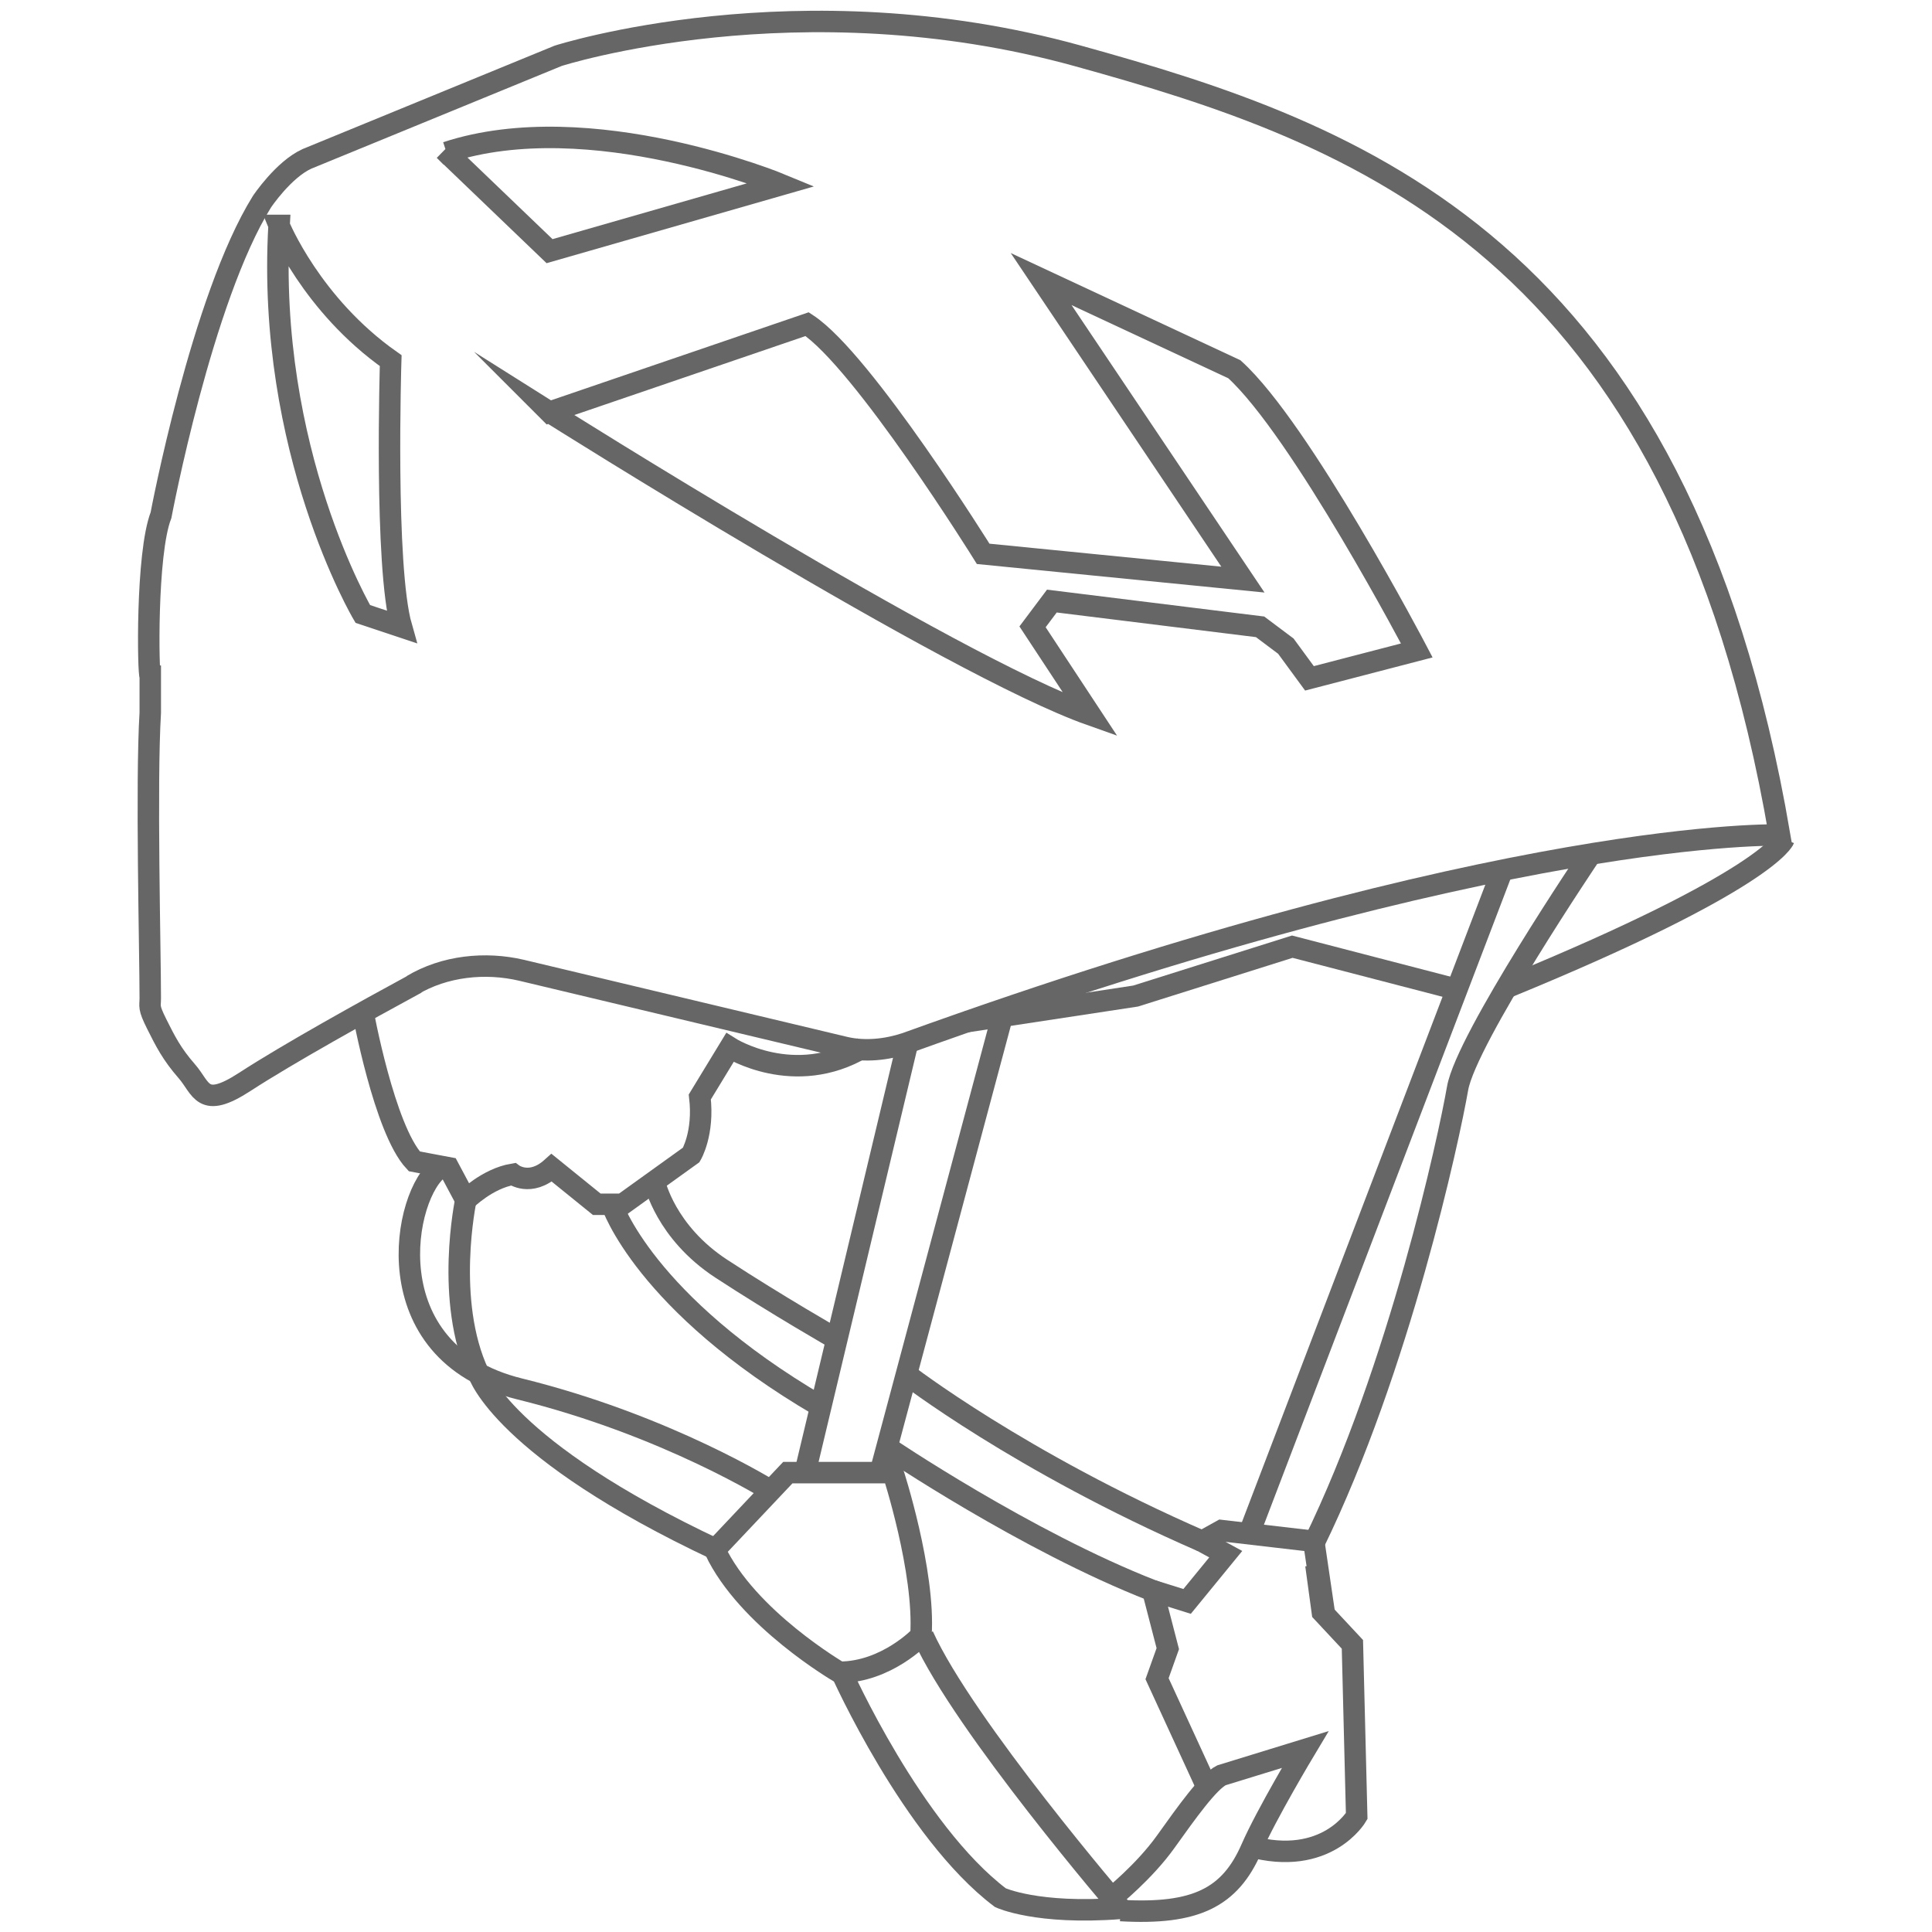 <?xml version="1.0" encoding="UTF-8"?>
<svg xmlns="http://www.w3.org/2000/svg" version="1.1" viewBox="0 0 90 90">
  <defs>
    <style>
      .cls-1 {
        fill: none;
        stroke: #666;
        stroke-miterlimit: 10;
      }
    </style>
  </defs>
  <!-- Generator: Adobe Illustrator 28.6.0, SVG Export Plug-In . SVG Version: 1.2.0 Build 709)  -->
  <g>
    <g id="Warstwa_1">
      <g id="kask_wspinaczkowy">
        <path class="cls-1" d="M19.4,45.8c-2.4,1.3-6,3.3-8,4.6s-2,.3-2.7-.5-1-1.4-1.4-2.2-.3-.8-.3-1.2c0-2.2-.2-10,0-13.3v-1.7c-.1,0-.2-5.7.5-7.5,0,0,1.9-10.1,4.7-14.6,0,0,1-1.5,2.1-2l11.7-4.8s11.2-3.6,24.2,0,28,8.8,32.7,36.3c0,0-12.7-.4-40.7,9.7-.9.3-1.9.4-2.8.2l-15.1-3.6c-1.7-.4-3.6-.2-5.1.7Z"/>
        <path class="cls-1" d="M13,10.5s1.5,3.7,5.2,6.3c0,0-.3,9.6.5,12.4l-1.8-.6s-4.5-7.6-3.9-18.1Z"/>
        <path class="cls-1" d="M20.7,7l4.9,4.7,10.8-3.1s-8.9-3.7-15.6-1.5Z"/>
        <path class="cls-1" d="M25.6,19.2s18.7,11.8,25.2,14.1l-2.7-4.1.9-1.2,9.7,1.2,1.2.9,1.1,1.5,5-1.3s-5.4-10.3-8.5-13.1l-9-4.2,9.4,14-12.1-1.2s-5.6-9-8.2-10.7l-12,4.1Z"/>
        <polyline class="cls-1" points="67.9 46.1 60.2 44.1 52.9 46.4 45 47.6"/>
        <path class="cls-1" d="M83.1,39.1s-.7,1.9-12.9,6.9"/>
        <line class="cls-1" x1="42.3" y1="48.5" x2="37.5" y2="68.6"/>
        <line class="cls-1" x1="46.7" y1="47.3" x2="41" y2="68.6"/>
        <path class="cls-1" d="M33.3,72.2l3.4-3.6h4.9s1.5,4.6,1.3,7.6c0,0-1.6,1.7-3.8,1.7,0,0-4.3-2.5-5.8-5.7Z"/>
        <path class="cls-1" d="M20.5,54.4c-1.7,1.1-3.2,8.6,3.7,10.3s11.8,4.8,11.8,4.8"/>
        <path class="cls-1" d="M21.7,55.9s-1,4.7.6,8.1c0,0,1.1,3.5,11.1,8.2"/>
        <path class="cls-1" d="M16.9,47.1s1,5.5,2.4,7l1.6.3.8,1.5s1-1,2.2-1.2c0,0,.8.6,1.8-.3l2.1,1.7h1.2s3.2-2.3,3.2-2.3c0,0,.6-1,.4-2.7l1.4-2.3s3,1.9,6.2,0"/>
        <path class="cls-1" d="M30.5,55.1s.5,2.3,3.1,4,5.4,3.3,5.4,3.3"/>
        <path class="cls-1" d="M28.5,56.1s1.5,4.6,9.7,9.4"/>
        <polyline class="cls-1" points="53.7 74.1 55.3 74.6 57.1 72.4 56 71.8 56.9 71.3 61.2 71.8 61.7 75.2"/>
        <path class="cls-1" d="M41.3,67.4s6.5,4.4,12.4,6.7l.7,2.7-.5,1.4,2.3,5"/>
        <path class="cls-1" d="M42.2,64s5.3,4.1,13.8,7.8"/>
        <line class="cls-1" x1="70" y1="40.5" x2="58.2" y2="71.4"/>
        <path class="cls-1" d="M74.1,39.8s-5.8,8.6-6.2,10.9-2.7,13-6.7,21.2"/>
        <path class="cls-1" d="M39.2,77.9s3.3,7.4,7.4,10.5c0,0,1.7.8,5.6.5,0,0-7.3-8.5-9.2-12.7"/>
        <path class="cls-1" d="M51.8,88.4s1.5-1.2,2.5-2.6,2-2.8,2.6-3.1l3.9-1.2s-1.8,3-2.5,4.6c-1,2.3-2.6,3.1-6.1,2.9"/>
        <path class="cls-1" d="M58.2,86c3.6,1,5-1.4,5-1.4l-.2-8-1.4-1.5-.3-2.2"/>
        <path class="cls-1" d="M61.7,75.2"/>
      </g>
    </g>
  </g>
</svg>